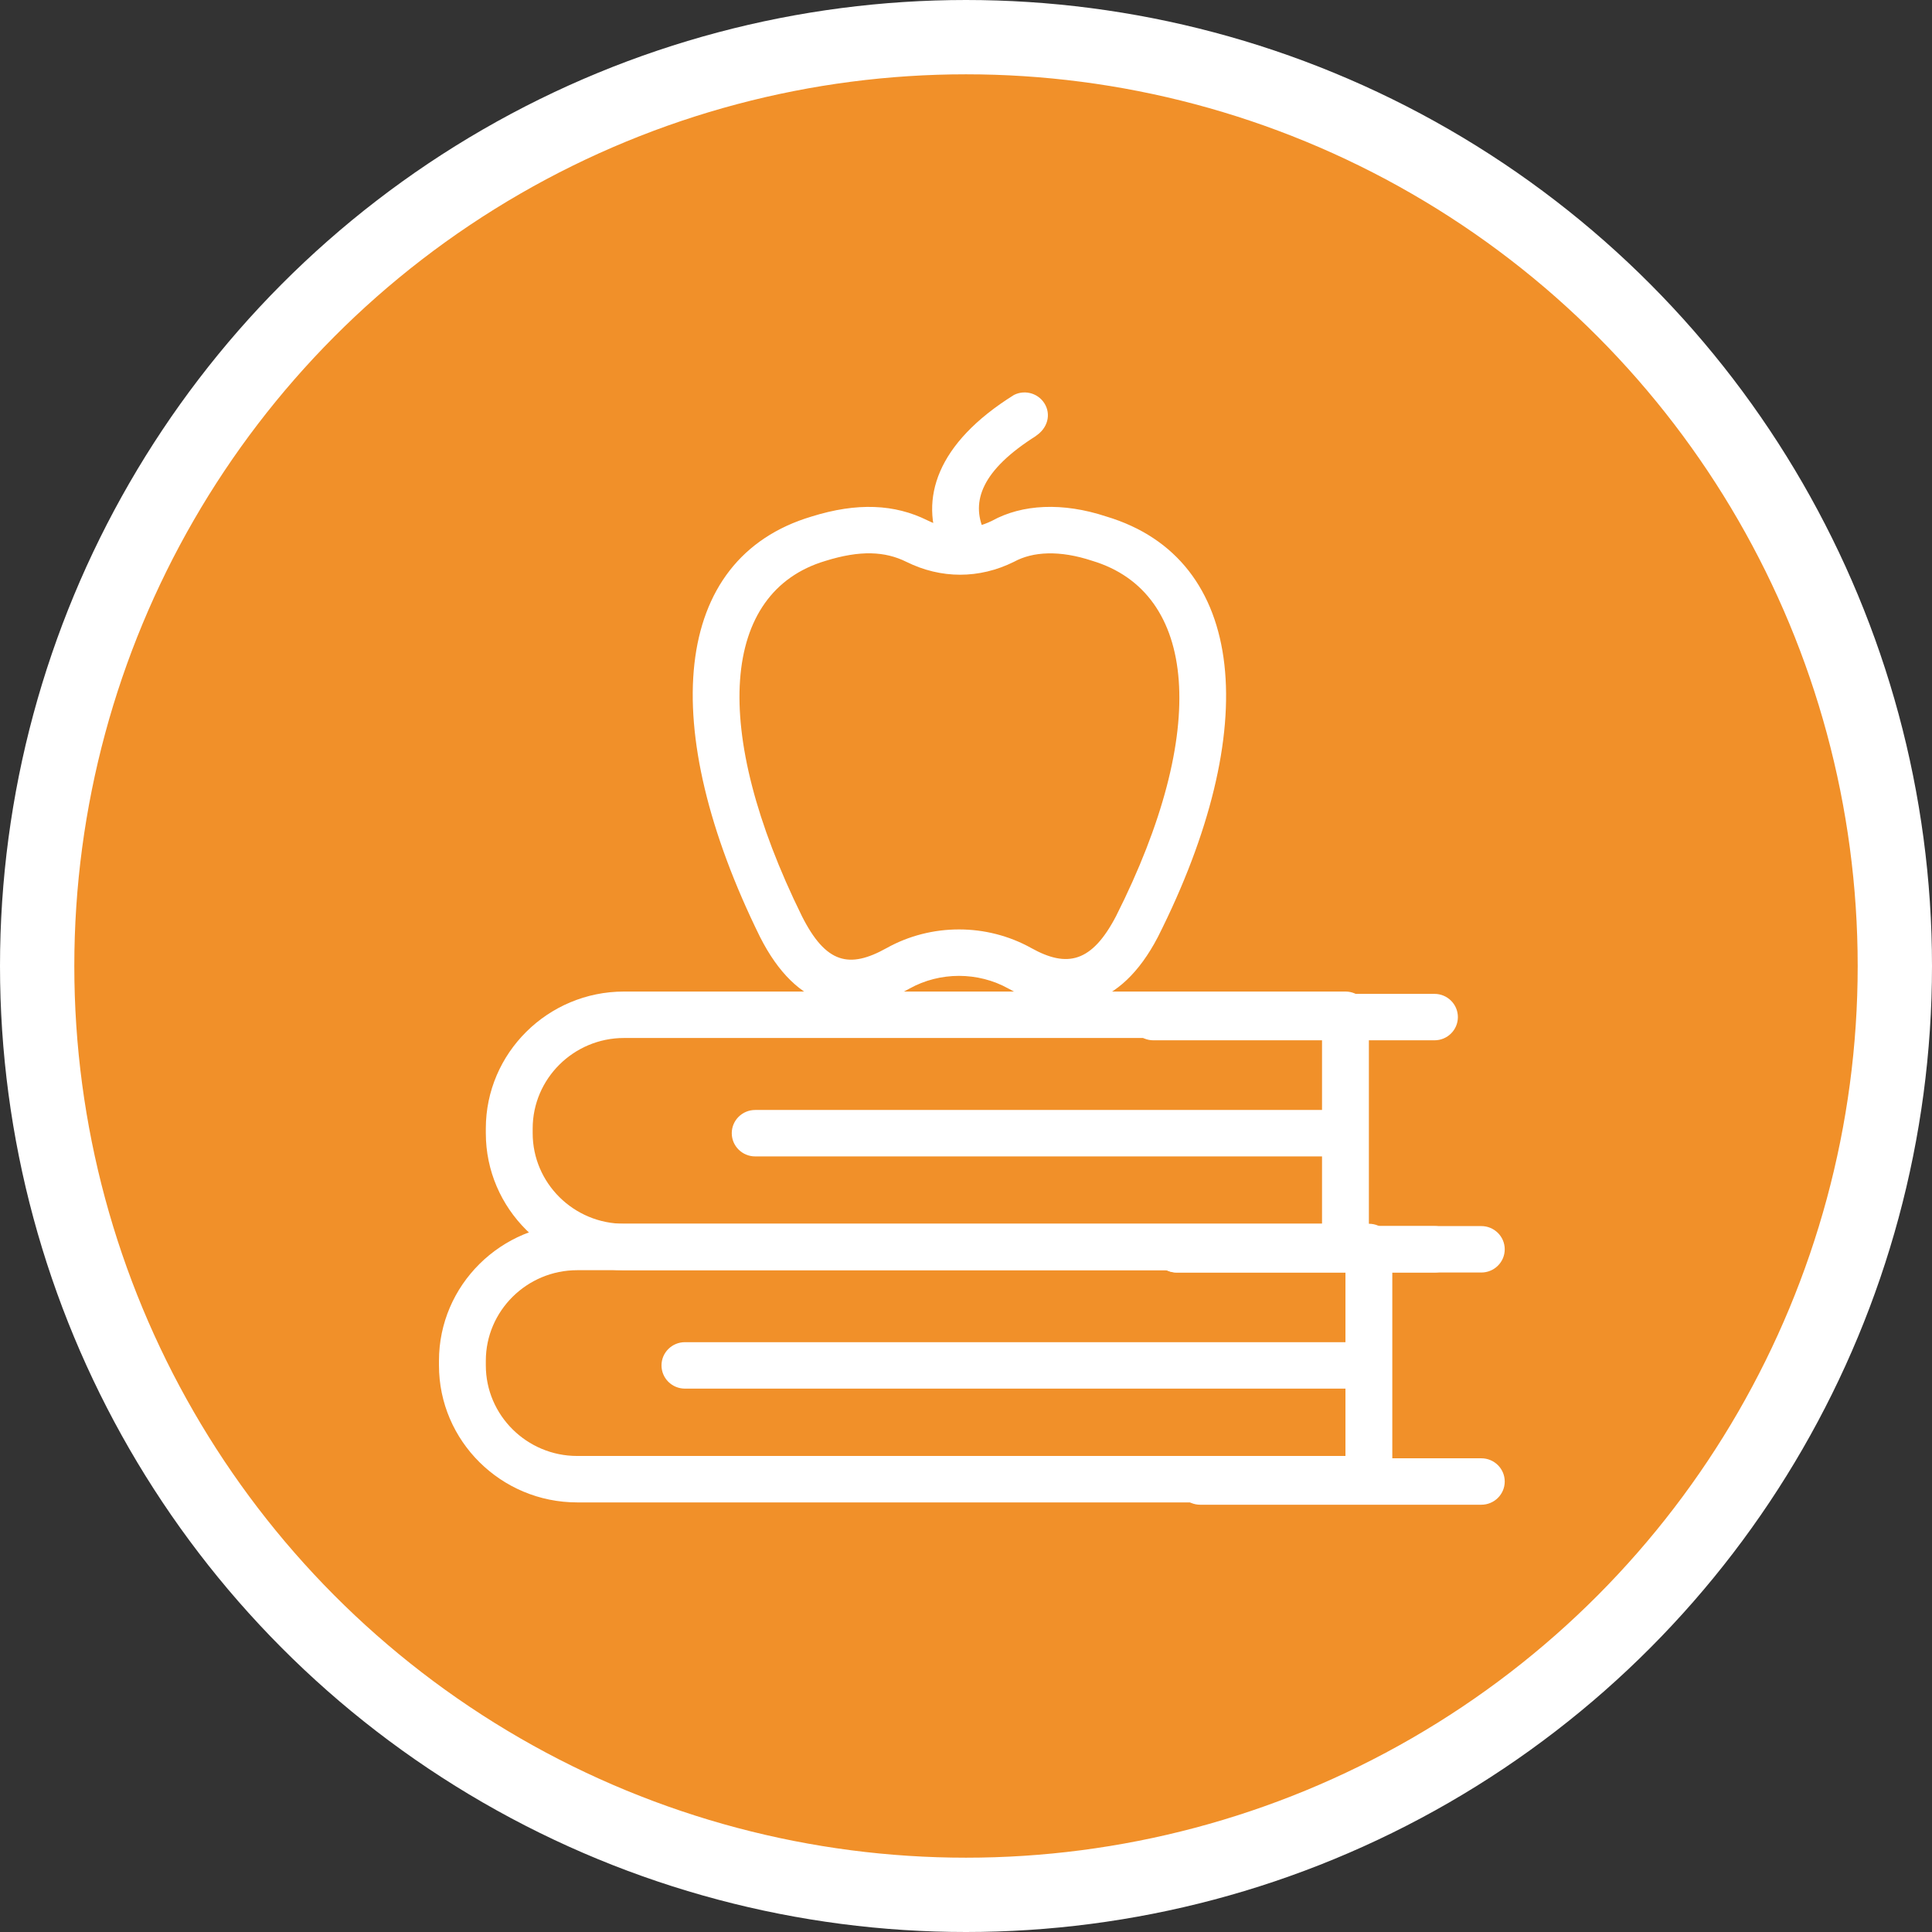 <?xml version="1.0" encoding="UTF-8"?>
<svg width="104px" height="104px" viewBox="0 0 104 104" version="1.1" xmlns="http://www.w3.org/2000/svg" xmlns:xlink="http://www.w3.org/1999/xlink">
    <rect x="0" y="0" width="104" height="104" fill="#333333" stroke="none"/>
    <!-- Generator: Sketch 52.2 (67145) - http://www.bohemiancoding.com/sketch -->
    <title>Icon-House</title>
    <desc>Created with Sketch.</desc>
    <g id="Library" stroke="none" stroke-width="1" fill="none" fill-rule="evenodd">
        <g id="AB-CC-Library-Desktop-V2-R2" transform="translate(-1107, -761)">
            <g id="03-/-ICONS" transform="translate(149, 763)">
                <g id="Group-8" transform="translate(878, 0)">
                    <g id="Icon-House" transform="translate(82, 0)">
                        <circle id="Oval-3-Copy-3" stroke="#FFFFFF" stroke-width="4" fill="#F19029" cx="50" cy="50" r="50"></circle>
                        <g id="Education-Icons-15" transform="translate(21, 19)">
                            <g id="Group" transform="translate(1, 45)"></g>
                            <g id="Group" transform="translate(4, 33)"></g>
                            <g id="Group" fill="#FFFFFF" fill-rule="nonzero">
                                <path d="M13.87,53.75 C13.173,53.75 12.609,53.19 12.609,52.5 C12.609,51.81 13.173,51.25 13.87,51.25 L50.435,51.25 C51.131,51.25 51.696,51.81 51.696,52.5 C51.696,53.19 51.131,53.75 50.435,53.75 L13.87,53.75 Z" id="Shape"></path>
                                <path d="M41.609,60 C40.912,60 40.348,59.44 40.348,58.75 C40.348,58.06 40.912,57.5 41.609,57.5 L56.739,57.5 C57.435,57.5 58,58.06 58,58.75 C58,59.44 57.435,60 56.739,60 L41.609,60 Z" id="Shape"></path>
                                <path d="M40.348,47.5 C39.651,47.5 39.087,46.94 39.087,46.25 C39.087,45.56 39.651,45 40.348,45 L56.739,45 C57.435,45 58,45.56 58,46.25 C58,46.94 57.435,47.5 56.739,47.5 L40.348,47.5 Z" id="Shape"></path>
                                <path d="M49.426,57.375 L49.426,47.375 L8.07,47.375 C5.362,47.375 3.152,49.565 3.152,52.25 L3.152,52.5 C3.152,55.185 5.362,57.375 8.07,57.375 L49.426,57.375 Z M8.07,59.875 C3.969,59.875 0.63,56.565 0.63,52.5 L0.63,52.25 C0.63,48.185 3.969,44.875 8.07,44.875 L50.687,44.875 C51.383,44.875 51.948,45.435 51.948,46.125 L51.948,58.625 C51.948,59.315 51.383,59.875 50.687,59.875 L8.07,59.875 Z" id="Shape"></path>
                                <path d="M17.652,41.25 C16.956,41.25 16.391,40.69 16.391,40 C16.391,39.31 16.956,38.75 17.652,38.75 L49.174,38.75 C49.87,38.75 50.435,39.31 50.435,40 C50.435,40.69 49.87,41.25 49.174,41.25 L17.652,41.25 Z" id="Shape"></path>
                                <path d="M40.348,47.5 C39.651,47.5 39.087,46.94 39.087,46.25 C39.087,45.56 39.651,45 40.348,45 L54.217,45 C54.914,45 55.478,45.56 55.478,46.25 C55.478,46.94 54.914,47.5 54.217,47.5 L40.348,47.5 Z" id="Shape"></path>
                                <path d="M39.087,35 C38.391,35 37.826,34.44 37.826,33.75 C37.826,33.06 38.391,32.5 39.087,32.5 L54.217,32.5 C54.914,32.5 55.478,33.06 55.478,33.75 C55.478,34.44 54.914,35 54.217,35 L39.087,35 Z" id="Shape"></path>
                                <path d="M48.165,34.875 L10.591,34.875 C7.883,34.875 5.674,37.065 5.674,39.75 L5.674,40 C5.674,42.685 7.883,44.875 10.591,44.875 L48.165,44.875 L48.165,34.875 Z M10.591,47.375 C6.491,47.375 3.152,44.065 3.152,40 L3.152,39.75 C3.152,35.685 6.491,32.375 10.591,32.375 L49.426,32.375 C50.122,32.375 50.687,32.935 50.687,33.625 L50.687,46.125 C50.687,46.815 50.122,47.375 49.426,47.375 L10.591,47.375 Z" id="Shape"></path>
                                <path d="M25.788,9.243 C24.648,8.678 23.31,8.605 21.421,9.197 C15.836,10.868 15.202,18.231 20.167,28.316 C21.461,30.881 22.722,31.153 24.725,30.036 C27.127,28.696 30.117,28.696 32.518,30.036 C34.451,31.113 35.776,30.809 37.077,28.316 C42.128,18.301 41.456,10.883 35.788,9.186 C34.04,8.608 32.595,8.686 31.581,9.243 C29.713,10.169 27.656,10.169 25.788,9.243 Z M26.916,7.007 C28.074,7.581 29.295,7.581 30.405,7.032 C32.021,6.142 34.197,6.025 36.551,6.803 C44.152,9.078 44.981,18.234 39.324,29.449 C37.325,33.281 34.401,33.954 31.282,32.214 C29.648,31.304 27.595,31.304 25.962,32.214 C22.778,33.99 19.896,33.369 17.906,29.423 C12.352,18.143 13.135,9.065 20.677,6.808 C23.155,6.032 25.169,6.141 26.916,7.007 Z" id="Shape"></path>
                                <path d="M30.131,7.87 C30.551,8.42 30.443,9.204 29.888,9.621 C29.333,10.038 28.542,9.93 28.122,9.38 C27.981,9.197 27.805,8.909 27.637,8.524 C26.484,5.879 27.396,2.87 31.586,0.258 L31.48,0.318 C32.069,-0.051 32.847,0.124 33.219,0.708 C33.59,1.292 33.414,2.064 32.718,2.492 L32.825,2.432 C29.8,4.323 29.289,6.01 29.952,7.532 C30.033,7.718 30.106,7.837 30.131,7.87 Z" id="Shape"></path>
                            </g>
                        </g>
                    </g>
                </g>
            </g>
        </g>
    </g>
</svg>